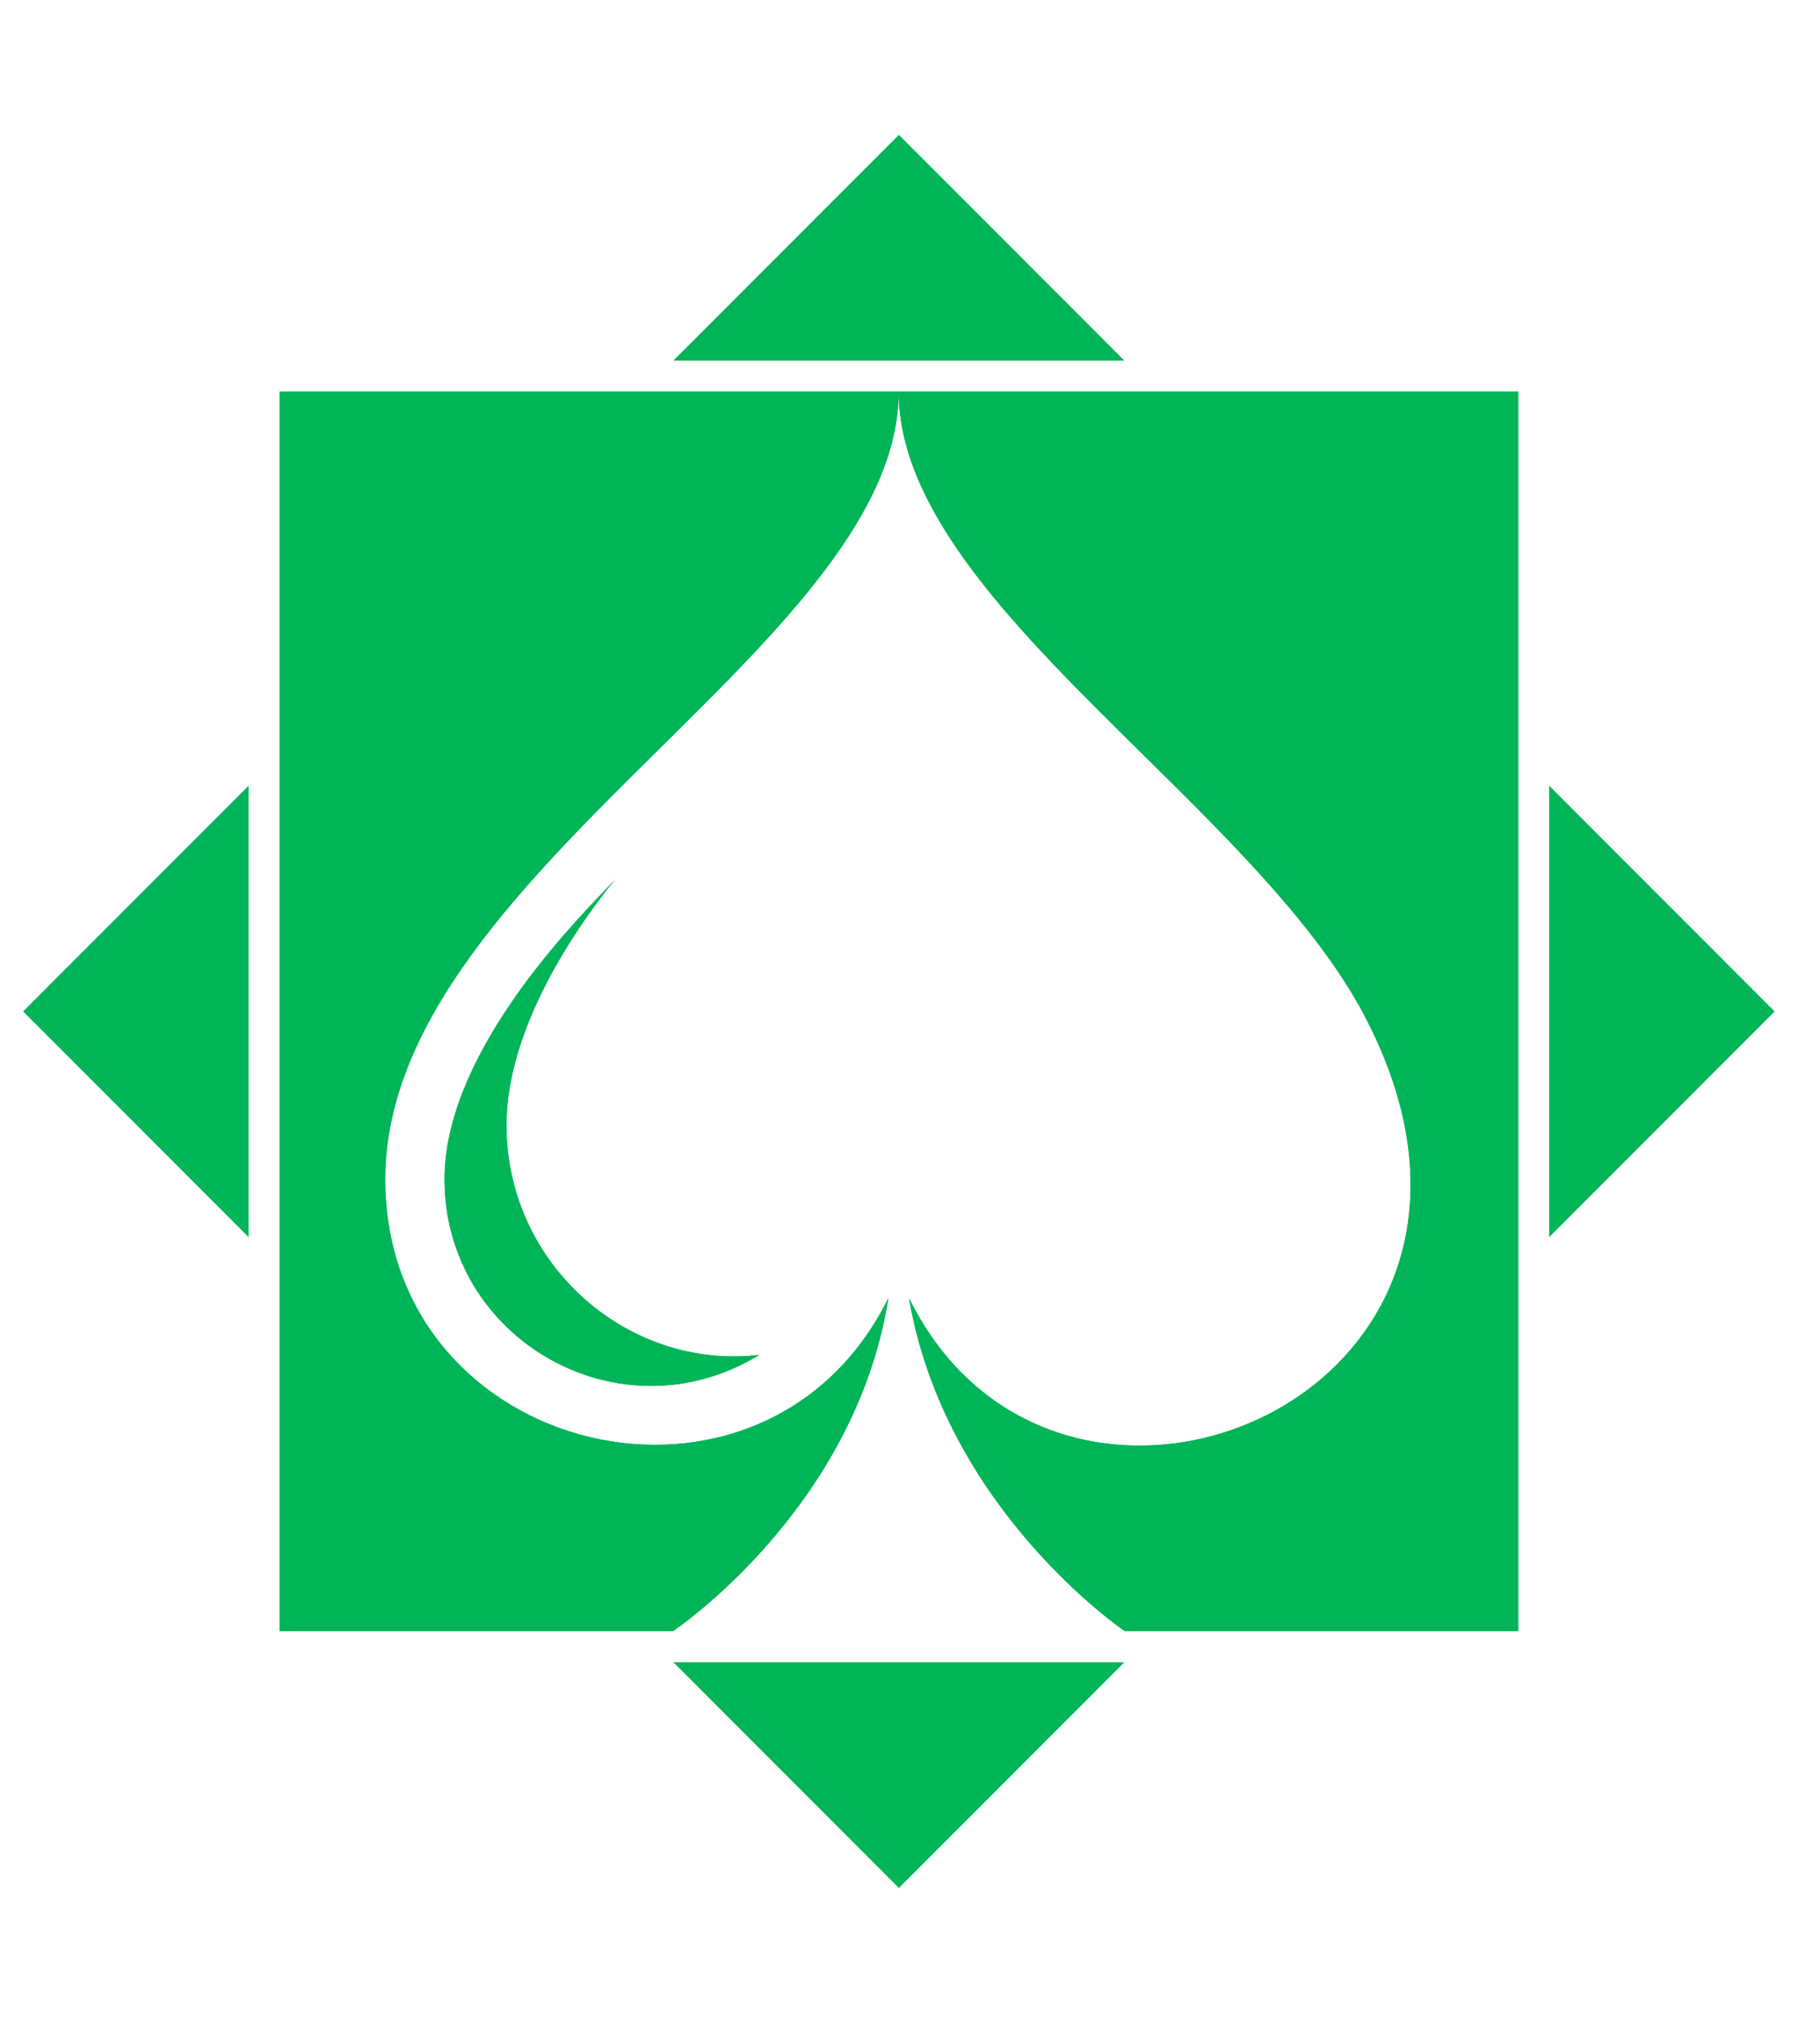 <svg width="36" height="40" viewBox="0 0 36 40" fill="none" xmlns="http://www.w3.org/2000/svg">
<path fill-rule="evenodd" clip-rule="evenodd" d="M30.03 32.256H22.854H22.251C22.251 32.256 18.695 29.856 17.981 25.669C20.992 31.797 31.149 27.507 26.861 19.847C25.897 18.163 24.24 16.53 22.604 14.916C20.168 12.514 17.776 10.156 17.776 7.743L22.854 7.743L30.03 7.743V14.923V25.077V32.256ZM13.309 32.256C13.309 32.256 16.909 29.856 17.572 25.669C15.122 30.622 7.62 28.835 7.62 23.319C7.62 20.166 10.4 17.419 13.051 14.799C15.467 12.411 17.776 10.13 17.776 7.743L12.706 7.743H5.53V14.923V25.077V32.256H12.706H13.309ZM11.965 17.604C12.05 17.515 12.118 17.445 12.162 17.395C11.09 18.723 10.018 20.562 10.018 22.247C10.018 25.005 12.417 27.098 15.02 26.792C12.264 28.477 8.793 26.486 8.793 23.319C8.793 20.92 11.168 18.438 11.965 17.604Z" fill="#00B558"/>
<path fill-rule="evenodd" clip-rule="evenodd" d="M4.918 15.536L0.457 20L4.918 24.464V15.536ZM5.53 14.923V25.077V32.256H12.706H13.309C13.309 32.256 16.909 29.856 17.572 25.669C15.122 30.622 7.62 28.835 7.62 23.319C7.62 20.166 10.4 17.419 13.051 14.799C15.467 12.411 17.776 10.13 17.776 7.743C17.776 10.156 20.168 12.514 22.604 14.916C24.24 16.53 25.897 18.163 26.861 19.847C31.149 27.507 20.992 31.797 17.981 25.669C18.695 29.856 22.251 32.256 22.251 32.256H22.854H30.03V25.077V14.923V7.743L22.854 7.743L17.776 7.743L12.706 7.743H5.53V14.923ZM13.319 32.869L17.78 37.333L22.241 32.869H13.319ZM30.642 24.464L35.103 20L30.642 15.536V24.464ZM22.241 7.131L17.78 2.667L13.319 7.131H22.241ZM12.162 17.395C11.09 18.723 10.018 20.562 10.018 22.247C10.018 25.005 12.417 27.098 15.02 26.792C12.264 28.477 8.793 26.486 8.793 23.319C8.793 20.92 11.168 18.438 11.965 17.604C12.05 17.515 12.118 17.445 12.162 17.395Z" fill="#00B558"/>
</svg>
